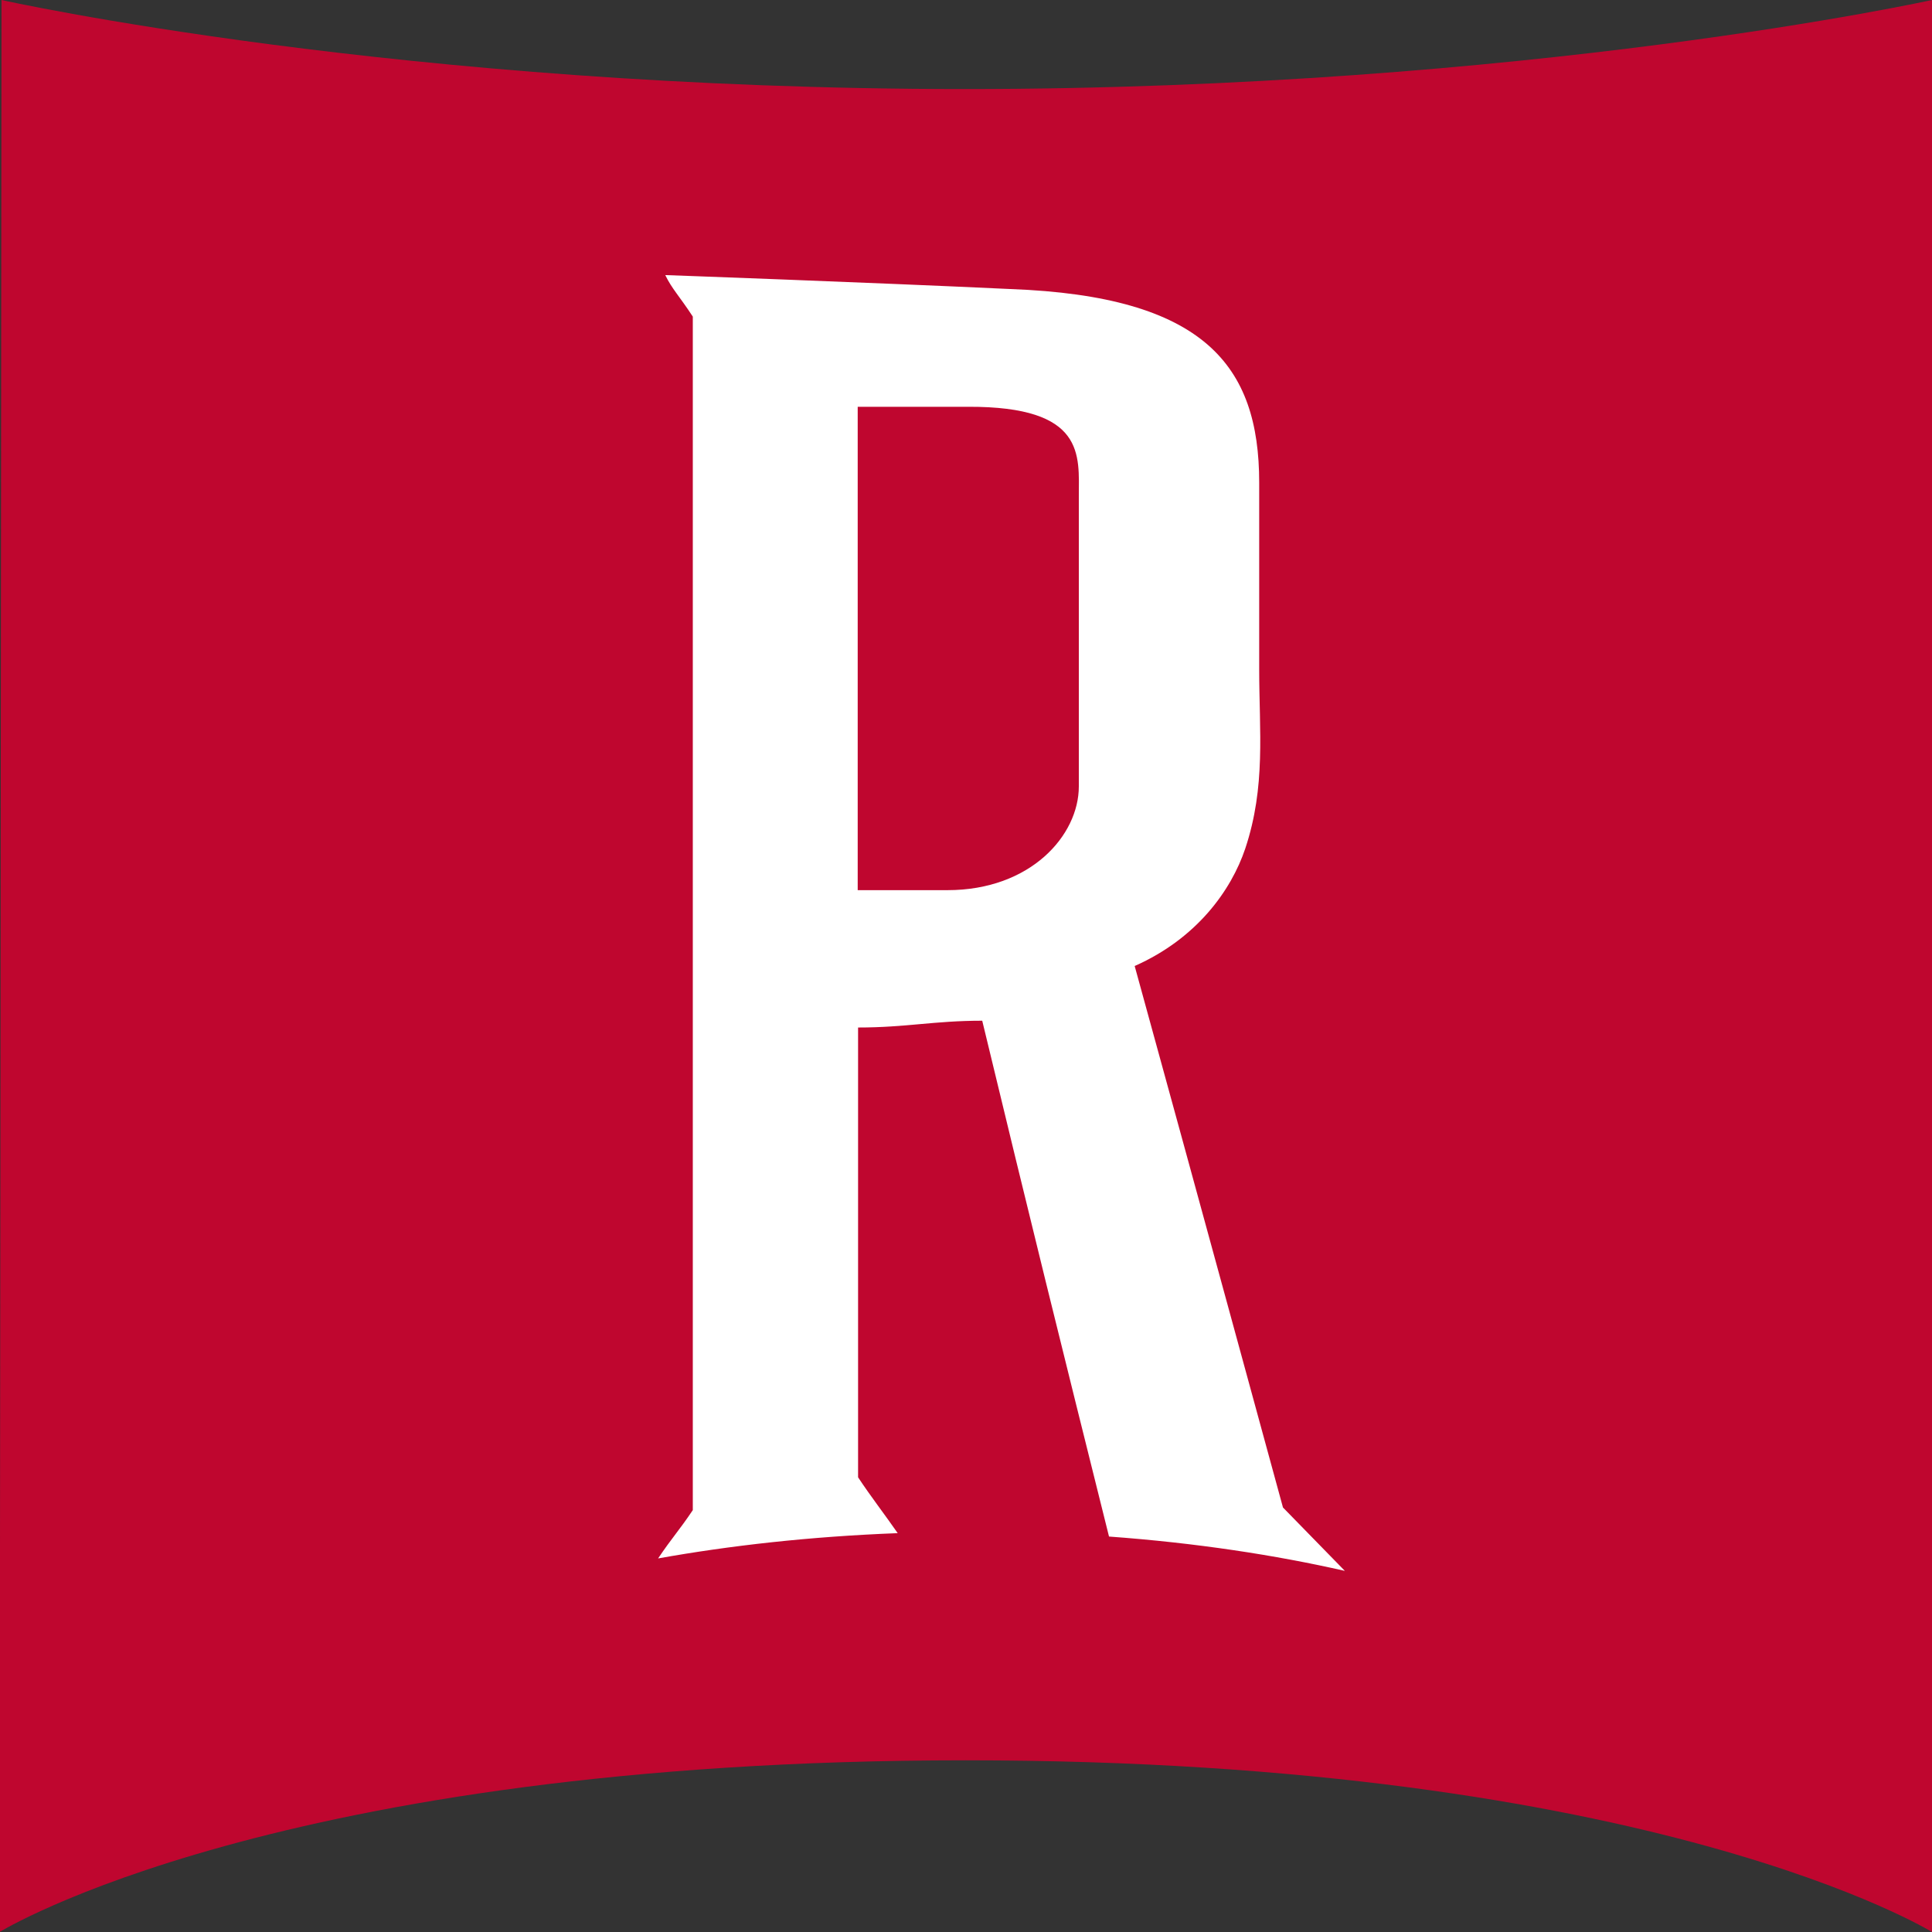 <svg xmlns="http://www.w3.org/2000/svg" xmlns:xlink="http://www.w3.org/1999/xlink" id="Layer_1" x="0px" y="0px" viewBox="0 0 512 512" style="enable-background:new 0 0 512 512;" xml:space="preserve"><rect x="0" y="0" width="512" height="512" fill="#333333" stroke="none"/><style type="text/css">	.st0{fill:#BF062F;}	.st1{fill:#FFFFFF;}</style><path class="st0" d="M255.6,23.6C106.2,23.6,0.4,0,0.4,0l-0.5,512c0,0,73.5-45.5,256-45.5S512,512,512,512V0 C512,0,405,23.6,255.6,23.6z"></path><g id="White"></g><path class="st1" d="M356.4,416.3l-16.4-16.8c0,0-24.7-90.5-39.3-143.5c16.5-7.3,25.6-20.1,29.3-31.1c5.5-16.5,3.7-31.1,3.7-47.6 c0-16.5,0-32.9,0-49.4c0-31.1-14.6-49.4-65.9-51.3c-38.4-1.8-91.5-3.7-91.5-3.7c1.8,3.7,3.7,5.5,7.3,11c0,108,0,208.3,0,316.3 c-3.7,5.5-5.5,7.3-9.2,12.8c0,0,0,0,0,0c19-3.4,40.1-5.8,63.5-6.7c0,0,0,0,0,0c-3.4-4.9-7.2-9.8-10.5-14.8c0-49.4,0-67.9,0-119.2 c12.8,0,20.1-1.8,32.9-1.8c12.8,53.1,20.8,85.4,33.6,136.7c0,0,0,0,0,0C317.1,408.9,337.9,412.1,356.4,416.3L356.4,416.3z  M285.9,131.5c0,22,0,54.9,0,76.9c0,13-12.8,27.5-34.8,27.5c-9.2,0-14.6,0-23.8,0c0-51.3,0-78.7,0-128.1c1.8,0,18.3,0,29.3,0 C287.8,107.7,285.9,120.7,285.9,131.5z"></path></svg>